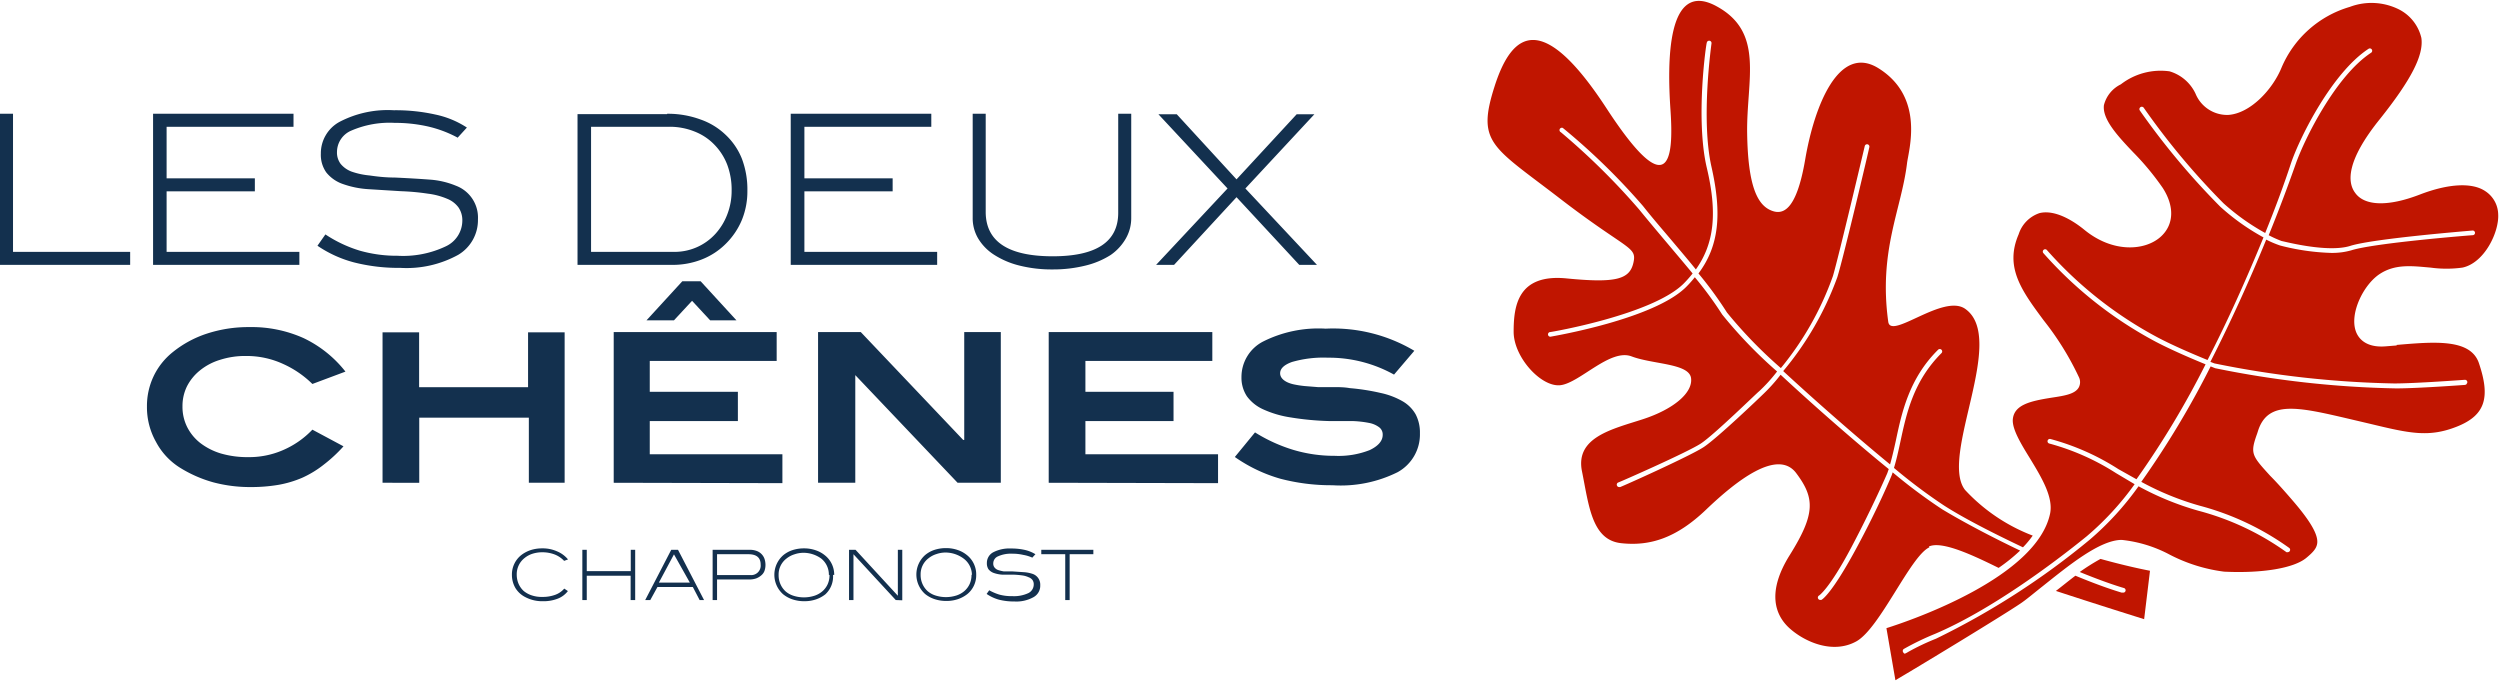 <svg id="svg1" xmlns="http://www.w3.org/2000/svg" xmlns:xlink="http://www.w3.org/1999/xlink" viewBox="0 0 192.07 52.38"><defs><style>.cls-1{fill:none;}.cls-2{clip-path:url(#clip-path);}.cls-3{fill:#c01500;}.cls-4{fill:#13304e;}</style><clipPath id="clip-path" transform="translate(-2 -9.65)"><rect class="cls-1" x="30.19" width="171.54" height="67.63"/></clipPath></defs><title>logo_vendee_globe2</title><g id="layer-MC0"><g class="cls-2"><path id="path1" class="cls-3" d="M161.84,53.62c1.23.5,2.37.92,3.31,1.2a.18.18,0,0,1-.05.36H165c-1-.3-2.23-.75-3.55-1.3-.52.39-1,.79-1.5,1.17,2.82.93,6.78,2.17,6.78,2.17l.45-3.72s-1.62-.3-3.8-.91a15.94,15.94,0,0,0-1.59,1" transform="translate(-2 -9.65)"/></g><g class="cls-2"><path id="path3" class="cls-3" d="M150.19,51.64c1-.47,3.45.7,5.36,1.64a13.41,13.41,0,0,0,1.65-1.33c-2.26-1.08-4.43-2.23-6-3.18a41.22,41.22,0,0,1-3.79-2.83l-.07.21s-1,2.46-2.8,5.77-2.52,3.78-2.61,3.82l-.08,0a.18.18,0,0,1-.09-.34s.78-.5,2.46-3.67S147,46,147,46s.07-.21.11-.31c-2.61-2.12-5.77-4.89-8.31-7.25A13,13,0,0,1,137.39,40c-.14.14-3.45,3.31-4.5,4s-6.2,3-6.42,3.07l-.07,0a.18.18,0,0,1-.17-.11.18.18,0,0,1,.09-.24c.05,0,5.33-2.32,6.36-3s4.42-4,4.46-4h0a12.37,12.37,0,0,0,1.39-1.53,35,35,0,0,1-4.22-4.38,28.18,28.18,0,0,0-2.1-2.86,8.64,8.64,0,0,1-.67.75c-2.47,2.46-10.11,3.76-10.43,3.82h0a.18.18,0,0,1,0-.36c.08,0,7.85-1.34,10.24-3.72a8.65,8.65,0,0,0,.69-.78c-.56-.68-1.17-1.4-1.81-2.16s-1.52-1.8-2.31-2.77a53,53,0,0,0-6-5.92.18.18,0,1,1,.15-.33,50.33,50.33,0,0,1,6.16,6c.79,1,1.57,1.89,2.31,2.77s1.21,1.43,1.75,2.1c1.42-2,1.66-4.35.84-7.81-.88-3.74-.05-9.55,0-9.61a.18.18,0,0,1,.21-.15.18.18,0,0,1,.15.21c0,.06-.83,5.8,0,9.48s.56,6.1-1,8.19a29,29,0,0,1,2.19,3,34.66,34.66,0,0,0,4.14,4.27,23.47,23.47,0,0,0,4-7.07c.44-1.48,2.43-9.93,2.45-10a.18.18,0,0,1,.35.08c0,.08-2,8.54-2.46,10A23.92,23.92,0,0,1,139,38.16c2.51,2.32,5.63,5.05,8.21,7.17.16-.56.3-1.17.44-1.81.45-2.12,1-4.77,3.25-7a.18.18,0,0,1,.26.26c-2.16,2.16-2.69,4.63-3.16,6.82-.15.7-.3,1.38-.49,2a41.94,41.94,0,0,0,3.85,2.89c1.56,1,3.77,2.12,6.06,3.21a7.49,7.49,0,0,0,.75-.9,13.81,13.81,0,0,1-5.2-3.51c-2-2.57,3.28-11.65,0-13.92-1.69-1.16-5.71,2.41-5.9,1-.75-5.46,1-8.59,1.44-12.15.11-1,1.41-5.07-2.18-7.32-3.06-1.92-4.94,2.89-5.64,7s-1.8,4.24-2.59,3.93c-1.07-.42-1.81-1.85-1.87-5.95s1.37-7.76-2.39-9.77-3.76,4.19-3.5,8-.1,7.24-4.91-.13-7.2-6.08-8.6-1.71-.22,4.6,5,8.62,5.95,3.67,5.66,4.95-1.36,1.57-5.13,1.2-4.07,2.14-4.07,4.1,2.14,4.3,3.62,4.1,3.8-2.83,5.44-2.21,4.42.53,4.57,1.67-1.37,2.4-3.71,3.16-5.2,1.38-4.67,4,.75,5.27,3,5.52,4.27-.41,6.54-2.58S138.56,44.08,140,46s1.48,3.13-.5,6.3c-1.77,2.83-1.14,4.61,0,5.63s3.29,2,5.11,1,4.17-6.57,5.62-7.23" transform="translate(-2 -9.65)"/></g><g class="cls-2"><path id="path5" class="cls-3" d="M148.22,59.44a20.92,20.92,0,0,1,2.38-1.15c4.23-1.8,9-5.34,11.66-7.5m29.29-11.58s-3.76.28-5.46.28h0a76,76,0,0,1-13.9-1.55h0l-.35-.14a69,69,0,0,1-5.33,8.87,21.69,21.69,0,0,0,4.48,1.83,21,21,0,0,1,6.89,3.25.18.18,0,0,1-.11.32.18.18,0,0,1-.11,0,20.67,20.67,0,0,0-6.76-3.18,22.09,22.09,0,0,1-4.6-1.88,22.6,22.6,0,0,1-3.77,4.12,58.86,58.86,0,0,1-11.79,7.59,17.72,17.72,0,0,0-2.11,1,2.2,2.2,0,0,1-.28.15c-.06,0-.11-.06-.14-.12a.18.18,0,0,1,.07-.25,20.92,20.92,0,0,1,2.38-1.15c4.23-1.8,9-5.34,11.66-7.5a22.13,22.13,0,0,0,3.68-4L164.57,46a18.36,18.36,0,0,0-5.11-2.27.18.18,0,1,1,.08-.35,18.6,18.6,0,0,1,5.21,2.31l1.39.78a68.1,68.1,0,0,0,5.31-8.83c-.91-.37-2.56-1.07-3.82-1.73A30.8,30.8,0,0,1,159,29.11a.18.18,0,0,1,0-.26.18.18,0,0,1,.25,0,30.44,30.44,0,0,0,8.53,6.73c1.27.67,2.92,1.36,3.82,1.73,1.55-3,3-6.25,4.3-9.42a17.26,17.26,0,0,1-3.31-2.35,56.24,56.24,0,0,1-6.19-7.4.18.18,0,0,1,.3-.21,55.72,55.72,0,0,0,6.13,7.34,17,17,0,0,0,3.2,2.28c.75-1.85,1.43-3.67,2-5.41.69-2,3.15-6.91,5.94-8.74a.18.18,0,0,1,.2.3c-2.72,1.78-5.12,6.62-5.8,8.56-.62,1.76-1.31,3.6-2.07,5.46a8,8,0,0,0,1,.45c.09,0,3.51.93,5.27.37s9.1-1.15,9.4-1.18a.18.18,0,1,1,0,.36c-.08,0-7.51.59-9.32,1.16a5.35,5.35,0,0,1-1.57.2,17.5,17.5,0,0,1-3.91-.57h0a7.82,7.82,0,0,1-1.06-.45c-1.29,3.16-2.75,6.37-4.29,9.39l.31.12a75.67,75.67,0,0,0,13.81,1.54h0c1.68,0,5.39-.28,5.43-.28a.18.18,0,0,1,.19.17.18.18,0,0,1-.17.19m-5.25-3-.87.07c-1.58.12-2.11-.68-2.28-1.17-.48-1.38.59-3.55,1.81-4.37s2.55-.63,3.94-.51a9,9,0,0,0,2.44,0c1.69-.35,2.84-2.74,2.75-4.12a2.18,2.18,0,0,0-1-1.76c-1-.67-2.81-.58-5,.26-2.45.95-4.28.9-5-.14-.57-.78-.71-2.4,1.91-5.65,2.39-3,3.38-4.9,3.19-6.23a3.3,3.3,0,0,0-1.67-2.17,4.72,4.72,0,0,0-3.83-.22,8.19,8.19,0,0,0-5.25,4.68c-.7,1.7-2.42,3.52-4.1,3.62a2.63,2.63,0,0,1-2.5-1.63,3.21,3.21,0,0,0-2-1.72,5,5,0,0,0-3.74,1,2.44,2.44,0,0,0-1.3,1.6c-.13,1.06,1,2.31,2.26,3.63a20.36,20.36,0,0,1,2.26,2.73c.92,1.43.86,2.84-.17,3.76-1.2,1.07-3.67,1.25-5.86-.55-.6-.49-2.12-1.59-3.43-1.28a2.52,2.52,0,0,0-1.61,1.63c-1.1,2.54.24,4.34,1.92,6.61a22.17,22.17,0,0,1,2.7,4.35.87.87,0,0,1,0,.8c-.28.51-1.07.64-2.07.79-1.64.26-2.9.54-3,1.67-.06.75.64,1.9,1.32,3,.88,1.45,1.79,2.95,1.55,4.21-1,4.92-10.67,8.23-12.58,8.83l.69,4c1.71-1,8.17-4.92,9.59-5.88.44-.29,1-.77,1.71-1.33,2-1.59,4.4-3.57,6.09-3.57h0a10.05,10.05,0,0,1,3.68,1.13,12.46,12.46,0,0,0,4.19,1.31c2.94.14,5.36-.27,6.31-1.06.53-.44.8-.74.84-1.15.06-.65-.52-1.65-1.8-3.15-.77-.9-1.37-1.56-1.81-2-1.44-1.58-1.56-1.71-1-3.27l.07-.22c.77-2.33,3.08-1.8,6.9-.91l.34.08,1.36.32c3,.72,4.5,1.08,6.68.21s2.57-2.24,1.68-4.87c-.64-1.89-3.4-1.65-6.33-1.4" transform="translate(-2 -9.65)"/></g><g id="g6"><path id="path7" class="cls-4" d="M12,30V29H3V18.39H2V30Zm13,0V29H14.8V24.35h6.78v-1H14.8V19.39h9.75v-1H13.76V30Zm12.14-9.75.73-.8a7.07,7.07,0,0,0-2.42-1,14,14,0,0,0-3.19-.33,8,8,0,0,0-4.17.89,2.75,2.75,0,0,0-1.44,2.45,2.33,2.33,0,0,0,.42,1.44,2.79,2.79,0,0,0,1.28.89,7.13,7.13,0,0,0,1.89.39l2.58.16a18,18,0,0,1,2.06.19,5.48,5.48,0,0,1,1.47.39,2,2,0,0,1,.87.66,1.73,1.73,0,0,1,.3,1,2.19,2.19,0,0,1-1.28,2,7.63,7.63,0,0,1-3.7.72,10.36,10.36,0,0,1-2.89-.39A10,10,0,0,1,27,27.66l-.61.87a9.09,9.09,0,0,0,2.81,1.28,13.84,13.84,0,0,0,3.55.42,8.23,8.23,0,0,0,4.45-1,3.1,3.1,0,0,0,1.52-2.73,2.61,2.61,0,0,0-1.69-2.58,6.39,6.39,0,0,0-2-.47q-1.19-.09-2.7-.16c-.74,0-1.39-.08-1.94-.16A5.78,5.78,0,0,1,29,22.83a2,2,0,0,1-.83-.59,1.45,1.45,0,0,1-.28-.92A1.79,1.79,0,0,1,29,19.68a7.4,7.4,0,0,1,3.33-.59,11.45,11.45,0,0,1,2.52.27A9.08,9.08,0,0,1,37.15,20.22Zm16.11-1.83H46.37V30h7.28a6.12,6.12,0,0,0,2.25-.41,5.36,5.36,0,0,0,1.84-1.19A5.58,5.58,0,0,0,59,26.54a5.8,5.8,0,0,0,.42-2.22A6.67,6.67,0,0,0,59,21.85,5.1,5.1,0,0,0,57.74,20a5.3,5.3,0,0,0-1.92-1.17A7.27,7.27,0,0,0,53.26,18.39ZM53.73,29H47.41V19.39h6a5.09,5.09,0,0,1,1.94.36,4.24,4.24,0,0,1,1.52,1,4.54,4.54,0,0,1,1,1.55,5.48,5.48,0,0,1,.34,2,5,5,0,0,1-.33,1.81,4.66,4.66,0,0,1-.91,1.5A4.24,4.24,0,0,1,53.73,29ZM74,30V29H63.8V24.35h6.78v-1H63.8V19.39h9.75v-1H62.75V30Zm14.91-3.61v-8h-1V26q0,3.35-5.06,3.34T77.73,26V18.39h-1v8a3.05,3.05,0,0,0,.42,1.58,3.82,3.82,0,0,0,1.22,1.25,6.46,6.46,0,0,0,1.94.83,10.11,10.11,0,0,0,2.55.3,10.24,10.24,0,0,0,2.55-.3,6.39,6.39,0,0,0,1.92-.81A3.89,3.89,0,0,0,88.48,28,3.14,3.14,0,0,0,88.91,26.36ZM103.18,30l-5.5-5.87,5.3-5.7h-1.36l-4.62,5-4.59-5H91l5.31,5.7L90.82,30H92.2L97,24.8,101.82,30Z" transform="translate(-2 -9.65)"/><path id="path8" class="cls-4" d="M26,39.15a7.66,7.66,0,0,0-2.23-1.53A6.71,6.71,0,0,0,20.89,37a6.27,6.27,0,0,0-2,.3,4.52,4.52,0,0,0-1.53.81,3.76,3.76,0,0,0-1,1.23,3.43,3.43,0,0,0-.34,1.53,3.46,3.46,0,0,0,.36,1.59,3.64,3.64,0,0,0,1,1.22,4.94,4.94,0,0,0,1.59.81,7.26,7.26,0,0,0,2.09.28,6.5,6.5,0,0,0,2.64-.52A6.84,6.84,0,0,0,26,42.66l2.39,1.28a11.2,11.2,0,0,1-1.52,1.41,7.81,7.81,0,0,1-1.64,1,8.21,8.21,0,0,1-1.84.55,12.52,12.52,0,0,1-2.12.17,11,11,0,0,1-2.87-.36,9.8,9.8,0,0,1-2.56-1.12,5.2,5.2,0,0,1-1.86-2,5.42,5.42,0,0,1-.69-2.7,5.34,5.34,0,0,1,.5-2.31,5.28,5.28,0,0,1,1.5-1.89,8.24,8.24,0,0,1,2.61-1.41,10.25,10.25,0,0,1,3.25-.5,9.75,9.75,0,0,1,4.16.84,9,9,0,0,1,3.23,2.58Zm16.63,7.59v-5H34.21v5H31.39V35.18h2.81V39.4h8.37V35.18h2.81V46.74Zm6.52,0V35.16H61.67v2.22H51.92v2.37h6.77V42H51.92v2.55H62.11v2.22Zm7.41-12.48-1.39-1.5-1.39,1.5H51.67l2.75-3h1.41l2.75,3ZM75.57,46.74l-7.86-8.27h0v8.27H64.85V35.16h3.28L76,43.45h.08V35.16h2.81V46.74Zm7,0V35.16H95.14v2.22H85.39v2.37h6.77V42H85.39v2.55H95.58v2.22Zm26.53-8.31a10.3,10.3,0,0,0-5.09-1.3,8.69,8.69,0,0,0-2.75.33c-.61.22-.91.51-.91.87s.33.68,1,.84a7.59,7.59,0,0,0,.89.14l1,.08,1.17,0c.41,0,.85,0,1.3.08a16.55,16.55,0,0,1,2.36.37,5.83,5.83,0,0,1,1.69.64,2.7,2.7,0,0,1,1,1,3,3,0,0,1,.33,1.45,3.31,3.31,0,0,1-1.72,3,9.82,9.82,0,0,1-5,1,15.4,15.4,0,0,1-4-.5,11.65,11.65,0,0,1-3.5-1.67l1.55-1.89a12.18,12.18,0,0,0,3,1.36,11,11,0,0,0,3.12.44,6.53,6.53,0,0,0,2.69-.44c.63-.3,1-.69,1-1.17a.69.69,0,0,0-.28-.59,1.87,1.87,0,0,0-.78-.33,8,8,0,0,0-1.23-.14L104.16,42a21.57,21.57,0,0,1-3-.28,7.92,7.92,0,0,1-2.11-.62,3.15,3.15,0,0,1-1.25-1,2.58,2.58,0,0,1-.42-1.48,3.06,3.06,0,0,1,1.64-2.72,9.47,9.47,0,0,1,4.83-1,12.2,12.2,0,0,1,6.81,1.7Z" transform="translate(-2 -9.65)"/></g><path id="path9" class="cls-4" d="M45.64,52.63a2.17,2.17,0,0,0-.84-.62,2.7,2.7,0,0,0-1.16-.23,2.8,2.8,0,0,0-.89.14,2.4,2.4,0,0,0-.72.39,1.9,1.9,0,0,0-.7,1.52,2,2,0,0,0,.27,1,1.89,1.89,0,0,0,.77.7,2.76,2.76,0,0,0,1.33.31,3,3,0,0,0,1.16-.2,1.8,1.8,0,0,0,.77-.58l-.28-.19a1.65,1.65,0,0,1-.7.48,2.8,2.8,0,0,1-1,.16,2.34,2.34,0,0,1-.8-.12,1.9,1.9,0,0,1-.62-.34,1.65,1.65,0,0,1-.39-.55,1.77,1.77,0,0,1-.14-.7,1.58,1.58,0,0,1,.63-1.3,1.83,1.83,0,0,1,.59-.31,2.47,2.47,0,0,1,.73-.11,2.68,2.68,0,0,1,.94.16,2,2,0,0,1,.75.5Zm5.16,3.12V51.89h-.34v1.64H47.08V51.89h-.34v3.86h.34V53.88h3.37v1.87Zm5.29,0-2-3.86h-.52l-2,3.86h.39l.55-1h2.72l.52,1ZM55,54.41H52.62l1.16-2.17h0Zm4.68-2.52H56.75v3.86h.34V54.17h2.47a1.62,1.62,0,0,0,.53-.08,1.31,1.31,0,0,0,.39-.23.84.84,0,0,0,.25-.34,1.4,1.4,0,0,0,.08-.47,1.48,1.48,0,0,0-.08-.48,1,1,0,0,0-.59-.59A1.48,1.48,0,0,0,59.66,51.89Zm0,1.94H57.09V52.23H59.5q.94,0,.94.8a.73.73,0,0,1-.81.8Zm6.41,0a1.89,1.89,0,0,0-.72-1.52,2.23,2.23,0,0,0-.72-.39,2.67,2.67,0,0,0-.87-.14,2.84,2.84,0,0,0-.91.14,2.19,2.19,0,0,0-.7.39,2,2,0,0,0,0,3,2.32,2.32,0,0,0,.72.39,2.84,2.84,0,0,0,.91.14,2.73,2.73,0,0,0,.89-.14,2.41,2.41,0,0,0,.72-.39A1.86,1.86,0,0,0,66,53.81Zm-.36,0a1.69,1.69,0,0,1-.14.7,1.59,1.59,0,0,1-.41.55,1.78,1.78,0,0,1-.61.34,2.65,2.65,0,0,1-1.61,0,1.71,1.71,0,0,1-.61-.34,1.65,1.65,0,0,1-.39-.55,1.69,1.69,0,0,1-.14-.7,1.54,1.54,0,0,1,.62-1.28,1.83,1.83,0,0,1,.59-.31,2.15,2.15,0,0,1,.73-.12,2.35,2.35,0,0,1,1.33.44A1.58,1.58,0,0,1,65.68,53.81Zm5.59,1.94V51.89h-.34v3.53l-3.25-3.53h-.5v3.86h.34V52.23l3.25,3.52ZM77,53.81a1.89,1.89,0,0,0-.72-1.52,2.23,2.23,0,0,0-.72-.39,2.67,2.67,0,0,0-.87-.14,2.84,2.84,0,0,0-.91.14,2.19,2.19,0,0,0-.7.39,2,2,0,0,0,0,3,2.32,2.32,0,0,0,.72.39,2.84,2.84,0,0,0,.91.14,2.73,2.73,0,0,0,.89-.14,2.41,2.41,0,0,0,.72-.39A1.86,1.86,0,0,0,77,53.81Zm-.36,0a1.69,1.69,0,0,1-.14.7,1.59,1.59,0,0,1-.41.55,1.78,1.78,0,0,1-.61.34,2.65,2.65,0,0,1-1.61,0,1.71,1.71,0,0,1-.61-.34,1.65,1.65,0,0,1-.39-.55,1.69,1.69,0,0,1-.14-.7,1.54,1.54,0,0,1,.62-1.28,1.83,1.83,0,0,1,.59-.31,2.15,2.15,0,0,1,.73-.12,2.35,2.35,0,0,1,1.33.44A1.58,1.58,0,0,1,76.67,53.81Zm4.66-1.31.25-.27a2.68,2.68,0,0,0-.81-.33,4.73,4.73,0,0,0-1.06-.11,2.7,2.7,0,0,0-1.39.3.92.92,0,0,0-.47.81.83.83,0,0,0,.12.48.91.91,0,0,0,.44.3,2.45,2.45,0,0,0,.62.12l.86,0a6.4,6.4,0,0,1,.69.06,1.71,1.71,0,0,1,.48.14.63.63,0,0,1,.3.22.57.57,0,0,1,.09.34.74.74,0,0,1-.42.66,2.6,2.6,0,0,1-1.23.23,3.52,3.52,0,0,1-1-.12A3.91,3.91,0,0,1,78,55l-.2.28a3.14,3.14,0,0,0,.94.44,4.63,4.63,0,0,0,1.19.14,2.7,2.7,0,0,0,1.47-.33,1,1,0,0,0,.52-.92.87.87,0,0,0-.56-.86,2.63,2.63,0,0,0-.69-.14l-.89-.06q-.37,0-.66,0a3,3,0,0,1-.45-.11.62.62,0,0,1-.27-.2.47.47,0,0,1-.09-.3.59.59,0,0,1,.37-.55,2.38,2.38,0,0,1,1.09-.2,3.63,3.63,0,0,1,.84.09A2.93,2.93,0,0,1,81.33,52.5ZM86,52.23v-.34H82v.34h1.84v3.52h.34V52.23Z" transform="translate(-2 -9.65)"/></g></svg>